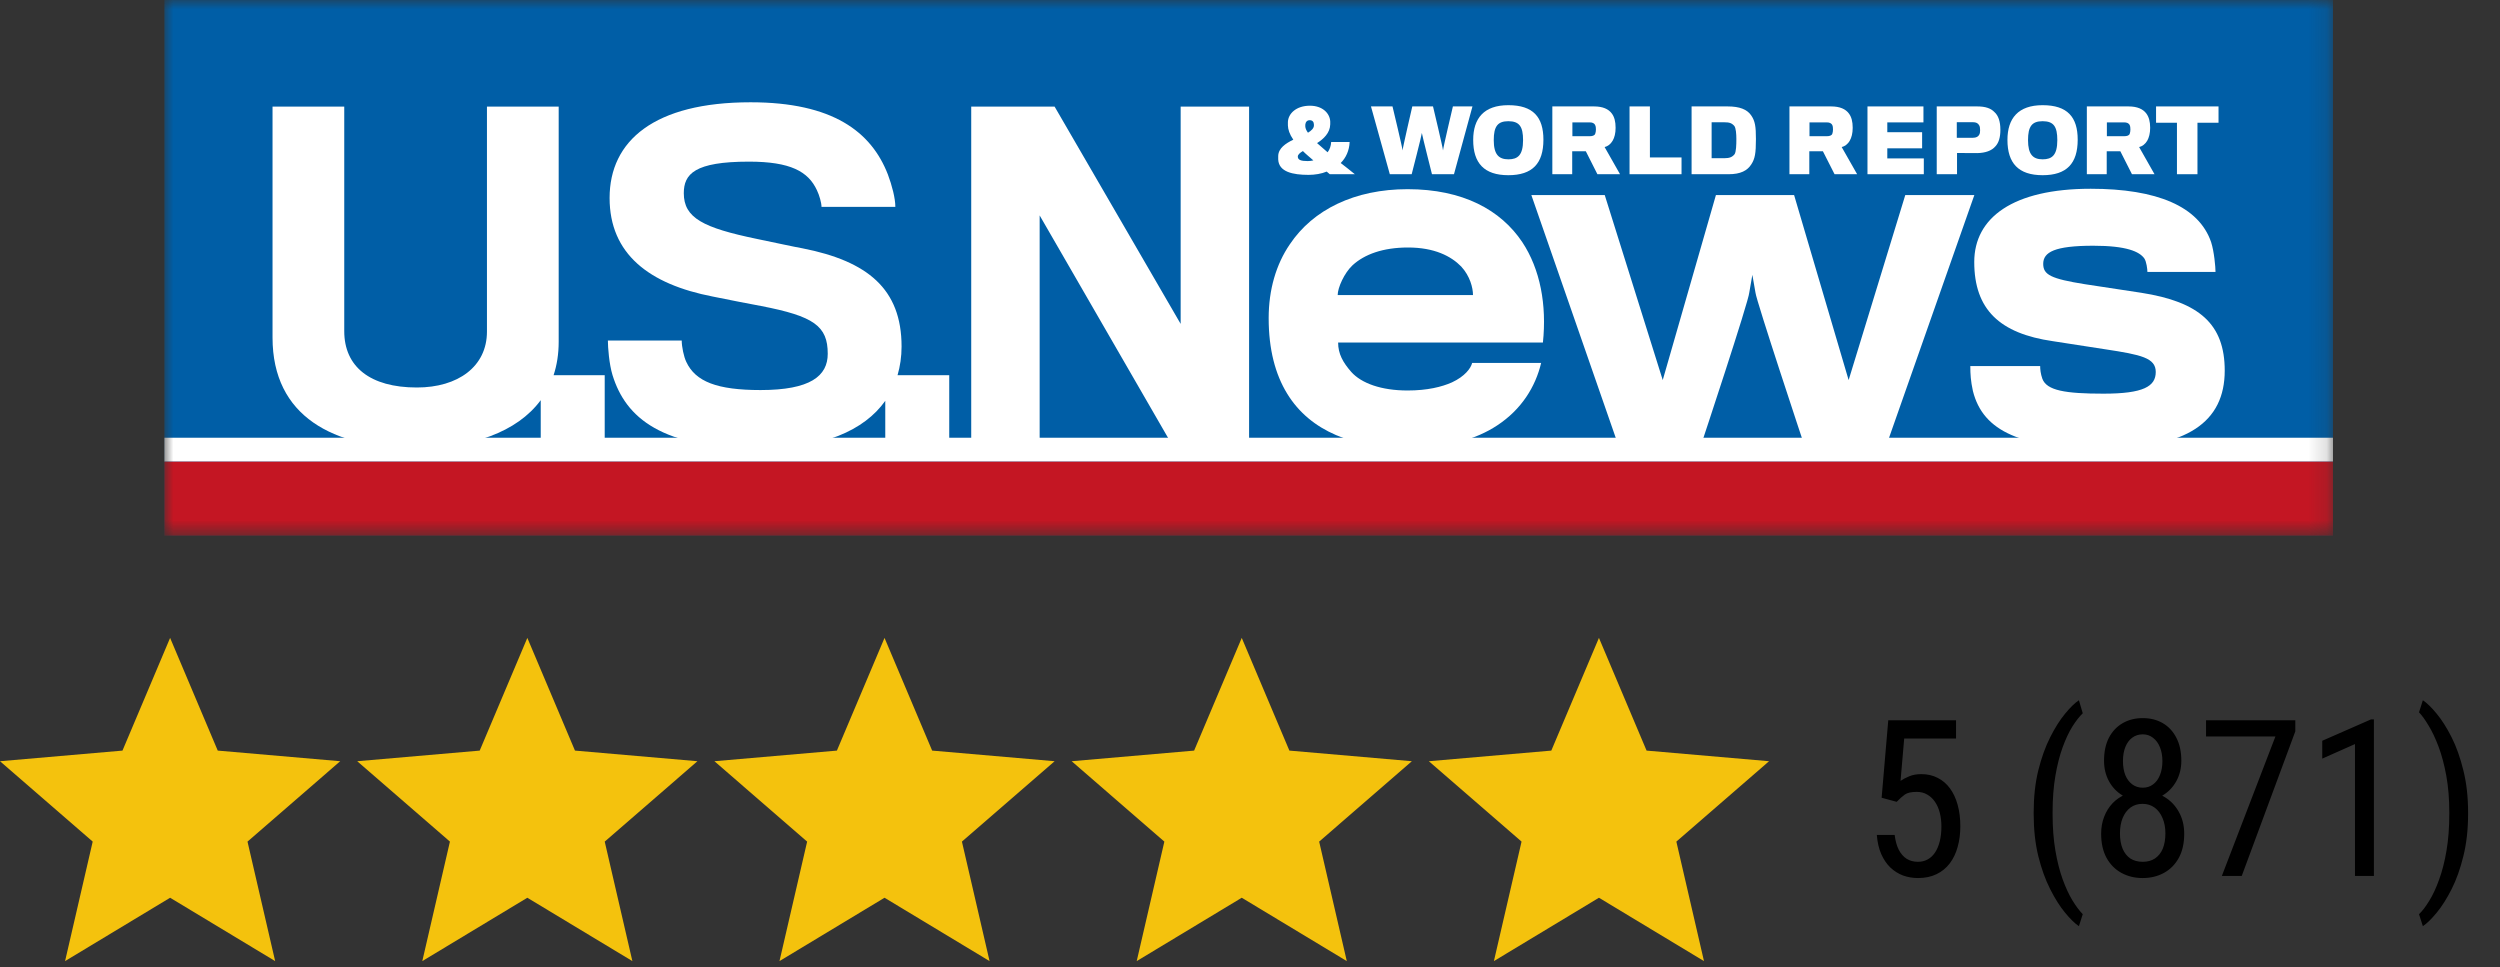 <svg xmlns="http://www.w3.org/2000/svg" width="137" height="53" viewBox="0 0 137 53" fill="none"><rect x="0" y="0" width="137" height="53" fill="#333333" stroke="none"/><path d="M3.566 52.668L5.08 46.12L0 41.715L6.712 41.133L9.322 34.957L11.932 41.133L18.643 41.715L13.563 46.12L15.078 52.668L9.322 49.196L3.566 52.668Z" fill="#F4C20D"></path><path d="M23.142 52.668L24.656 46.12L19.576 41.715L26.288 41.133L28.898 34.957L31.508 41.133L38.219 41.715L33.139 46.12L34.654 52.668L28.898 49.196L23.142 52.668Z" fill="#F4C20D"></path><path d="M42.716 52.668L44.231 46.12L39.15 41.715L45.862 41.133L48.472 34.957L51.082 41.133L57.794 41.715L52.713 46.12L54.228 52.668L48.472 49.196L42.716 52.668Z" fill="#F4C20D"></path><path d="M62.292 52.668L63.807 46.12L58.727 41.715L65.438 41.133L68.048 34.957L70.658 41.133L77.37 41.715L72.29 46.12L73.804 52.668L68.048 49.196L62.292 52.668Z" fill="#F4C20D"></path><path d="M81.866 52.668L83.381 46.12L78.301 41.715L85.012 41.133L87.622 34.957L90.232 41.133L96.944 41.715L91.864 46.12L93.378 52.668L87.622 49.196L81.866 52.668Z" fill="#F4C20D"></path><path d="M103.939 43.94L103.113 43.717L103.477 39.469H107.191V40.471H104.35L104.15 42.791C104.283 42.701 104.443 42.617 104.631 42.539C104.818 42.461 105.037 42.422 105.287 42.422C105.623 42.422 105.922 42.49 106.184 42.627C106.449 42.76 106.674 42.951 106.857 43.201C107.041 43.451 107.182 43.752 107.279 44.103C107.377 44.455 107.426 44.848 107.426 45.281C107.426 45.691 107.377 46.068 107.279 46.412C107.186 46.756 107.041 47.057 106.846 47.315C106.654 47.568 106.412 47.766 106.119 47.906C105.83 48.047 105.492 48.117 105.105 48.117C104.816 48.117 104.543 48.07 104.285 47.977C104.027 47.879 103.795 47.732 103.588 47.537C103.385 47.338 103.219 47.092 103.09 46.799C102.961 46.502 102.881 46.154 102.85 45.756H103.828C103.867 46.076 103.941 46.346 104.051 46.565C104.164 46.783 104.309 46.949 104.484 47.062C104.664 47.172 104.871 47.227 105.105 47.227C105.305 47.227 105.484 47.182 105.645 47.092C105.805 47.002 105.939 46.873 106.049 46.705C106.158 46.537 106.242 46.334 106.301 46.096C106.359 45.857 106.389 45.59 106.389 45.293C106.389 45.023 106.359 44.773 106.301 44.543C106.242 44.312 106.154 44.111 106.037 43.94C105.92 43.768 105.777 43.635 105.609 43.541C105.445 43.443 105.254 43.395 105.035 43.395C104.742 43.395 104.525 43.443 104.385 43.541C104.248 43.639 104.1 43.772 103.939 43.94ZM111.445 44.59V44.531C111.445 43.68 111.529 42.91 111.697 42.223C111.869 41.531 112.086 40.926 112.348 40.406C112.609 39.887 112.881 39.457 113.162 39.117C113.443 38.773 113.697 38.525 113.924 38.373L114.135 39.088C113.951 39.264 113.762 39.506 113.566 39.815C113.375 40.123 113.197 40.502 113.033 40.951C112.869 41.4 112.736 41.922 112.635 42.516C112.533 43.109 112.482 43.777 112.482 44.52V44.602C112.482 45.344 112.533 46.014 112.635 46.611C112.736 47.205 112.869 47.728 113.033 48.182C113.197 48.635 113.375 49.02 113.566 49.336C113.762 49.656 113.951 49.91 114.135 50.098L113.924 50.754C113.697 50.602 113.443 50.353 113.162 50.01C112.881 49.67 112.609 49.24 112.348 48.721C112.086 48.205 111.869 47.602 111.697 46.91C111.529 46.219 111.445 45.445 111.445 44.59ZM119.695 45.691C119.695 46.211 119.596 46.652 119.396 47.016C119.197 47.375 118.926 47.648 118.582 47.836C118.238 48.023 117.85 48.117 117.416 48.117C116.986 48.117 116.6 48.023 116.256 47.836C115.912 47.648 115.641 47.375 115.441 47.016C115.242 46.652 115.143 46.211 115.143 45.691C115.143 45.352 115.197 45.041 115.307 44.76C115.416 44.475 115.57 44.227 115.77 44.016C115.973 43.805 116.213 43.643 116.49 43.529C116.768 43.412 117.074 43.353 117.41 43.353C117.852 43.353 118.244 43.455 118.588 43.658C118.932 43.857 119.201 44.133 119.396 44.484C119.596 44.836 119.695 45.238 119.695 45.691ZM118.664 45.668C118.664 45.352 118.611 45.072 118.506 44.83C118.404 44.584 118.26 44.393 118.072 44.256C117.885 44.119 117.664 44.051 117.41 44.051C117.152 44.051 116.932 44.119 116.748 44.256C116.564 44.393 116.422 44.584 116.32 44.83C116.223 45.072 116.174 45.352 116.174 45.668C116.174 45.996 116.223 46.277 116.32 46.512C116.418 46.742 116.559 46.92 116.742 47.045C116.93 47.166 117.156 47.227 117.422 47.227C117.684 47.227 117.906 47.166 118.09 47.045C118.277 46.92 118.42 46.742 118.518 46.512C118.615 46.277 118.664 45.996 118.664 45.668ZM119.537 41.69C119.537 42.103 119.445 42.477 119.262 42.809C119.078 43.141 118.826 43.402 118.506 43.594C118.189 43.785 117.828 43.881 117.422 43.881C117.008 43.881 116.641 43.785 116.32 43.594C116 43.402 115.75 43.141 115.57 42.809C115.391 42.477 115.301 42.103 115.301 41.69C115.301 41.193 115.391 40.772 115.57 40.424C115.754 40.076 116.006 39.81 116.326 39.627C116.646 39.443 117.012 39.352 117.422 39.352C117.836 39.352 118.201 39.443 118.518 39.627C118.834 39.81 119.082 40.076 119.262 40.424C119.445 40.772 119.537 41.193 119.537 41.69ZM118.5 41.707C118.5 41.422 118.455 41.17 118.365 40.951C118.279 40.732 118.154 40.56 117.99 40.435C117.83 40.307 117.641 40.242 117.422 40.242C117.203 40.242 117.012 40.303 116.848 40.424C116.688 40.541 116.562 40.709 116.473 40.928C116.383 41.147 116.338 41.406 116.338 41.707C116.338 42 116.381 42.256 116.467 42.475C116.557 42.693 116.684 42.863 116.848 42.984C117.012 43.105 117.203 43.166 117.422 43.166C117.641 43.166 117.83 43.105 117.99 42.984C118.154 42.863 118.279 42.693 118.365 42.475C118.455 42.256 118.5 42 118.5 41.707ZM125.783 39.469V40.078L122.848 48H121.758L124.693 40.359H120.891V39.469H125.783ZM130.09 39.422V48H129.053V40.775L127.26 41.572V40.594L129.932 39.422H130.09ZM135.252 44.531V44.59C135.252 45.445 135.166 46.219 134.994 46.91C134.826 47.602 134.611 48.205 134.35 48.721C134.088 49.24 133.816 49.67 133.535 50.01C133.254 50.353 133 50.602 132.773 50.754L132.562 50.098C132.746 49.922 132.934 49.676 133.125 49.359C133.32 49.047 133.5 48.66 133.664 48.199C133.832 47.742 133.967 47.215 134.068 46.617C134.17 46.016 134.221 45.344 134.221 44.602V44.52C134.221 43.777 134.166 43.107 134.057 42.51C133.947 41.908 133.807 41.379 133.635 40.922C133.463 40.465 133.281 40.08 133.09 39.768C132.902 39.451 132.727 39.207 132.562 39.035L132.773 38.373C133 38.525 133.254 38.773 133.535 39.117C133.816 39.457 134.088 39.887 134.35 40.406C134.611 40.926 134.826 41.531 134.994 42.223C135.166 42.91 135.252 43.68 135.252 44.531Z" fill="black"></path><g clip-path="url(#clip0_1339_3143)"><mask id="mask0_1339_3143" style="mask-type:luminance" maskUnits="userSpaceOnUse" x="9" y="0" width="119" height="30"><path d="M127.85 0H9V29.363H127.85V0Z" fill="white"></path></mask><g mask="url(#mask0_1339_3143)"><path d="M134.805 -3.977H6.887V29.364H134.805V-3.977Z" fill="#005EA6"></path><path d="M135.4 23.988H7.482V25.301H135.4V23.988Z" fill="white"></path><path d="M134.805 25.301H6.887V40.776H134.805V25.301Z" fill="#C41623"></path></g><path d="M30.616 18.731C30.616 18.358 30.616 5.84 30.616 5.84H26.685C26.685 5.84 26.685 17.819 26.685 18.172C26.685 20.092 25.094 21.235 22.844 21.235C20.276 21.235 18.865 20.092 18.865 18.148C18.865 17.797 18.865 5.84 18.865 5.84H14.935C14.935 5.84 14.935 18.076 14.935 18.497C14.935 22.829 18.276 24.559 22.753 24.559C25.842 24.559 28.332 23.689 29.632 21.93V24.325H33.138V20.56H30.337C30.518 20.008 30.616 19.399 30.616 18.731Z" fill="white"></path><path d="M49.406 18.992C49.406 15.831 47.543 14.31 43.973 13.607C43.563 13.537 42.381 13.279 41.474 13.092C38.541 12.484 37.472 11.946 37.472 10.589C37.472 9.535 38.064 8.858 41.041 8.858C43.314 8.858 44.291 9.395 44.768 10.425C44.905 10.707 45.019 11.127 45.019 11.337H49.065C49.065 10.867 48.884 10.168 48.655 9.559C47.747 7.22 45.633 5.605 41.132 5.605C35.859 5.605 33.406 7.71 33.406 10.847C33.406 13.913 35.563 15.574 39.065 16.252C39.86 16.414 41.178 16.674 41.702 16.768C44.608 17.33 45.36 17.866 45.36 19.388C45.36 20.605 44.406 21.375 41.676 21.375C39.291 21.375 38.11 20.909 37.609 19.832C37.472 19.553 37.358 18.991 37.358 18.663H33.312C33.312 19.036 33.381 19.95 33.566 20.556C34.29 22.897 36.245 24.582 41.676 24.582C45.089 24.582 47.36 23.596 48.513 21.965V24.325H52.018V20.56H49.186C49.328 20.07 49.406 19.548 49.406 18.992Z" fill="white"></path><path d="M64.7 17.749L57.791 5.84H53.223V24.325H56.973V11.805L64.201 24.325H68.45V5.84H64.7V17.749Z" fill="white"></path><path d="M77.135 10.367C74.244 10.367 71.956 11.482 70.68 13.391C69.934 14.482 69.523 15.869 69.523 17.431C69.523 19.144 69.884 20.507 70.537 21.573C71.812 23.656 74.195 24.548 77.135 24.548C79.278 24.548 80.893 24.077 82.05 23.31C83.373 22.439 84.144 21.201 84.455 19.887H80.674C80.603 20.186 80.265 20.63 79.569 20.953C79.013 21.201 78.219 21.399 77.135 21.399C75.69 21.399 74.608 21.004 74.051 20.384C73.595 19.863 73.329 19.393 73.329 18.77H84.552C84.768 16.715 84.407 14.755 83.42 13.267C82.242 11.506 80.169 10.367 77.135 10.367ZM73.305 16.169C73.305 15.77 73.667 14.954 74.124 14.532C74.775 13.937 75.788 13.563 77.158 13.563C78.605 13.563 79.519 14.036 80.075 14.606C80.555 15.127 80.72 15.77 80.72 16.168L73.305 16.169Z" fill="white"></path><path d="M104.409 10.69L101.305 20.828L98.317 10.69H94.032L91.118 20.828L87.94 10.69H83.918L88.658 24.325H93.238C93.238 24.325 95.84 16.491 95.863 16.018C95.888 15.869 96.029 15.061 96.029 15.061C96.029 15.061 96.176 15.869 96.201 16.043C96.248 16.491 98.851 24.325 98.851 24.325H103.402L108.194 10.69H104.409Z" fill="white"></path><path d="M117.339 16.044C116.883 15.97 115.028 15.695 114.257 15.575C112.38 15.276 111.968 15.054 111.968 14.459C111.968 13.816 112.595 13.466 114.716 13.466C116.545 13.466 117.243 13.791 117.508 14.161C117.627 14.334 117.678 14.755 117.678 14.903H121.41C121.41 14.631 121.337 13.791 121.169 13.268C120.496 11.311 118.204 10.344 114.571 10.344C110.306 10.344 108.189 11.931 108.189 14.357C108.189 16.963 109.585 18.276 112.5 18.697C113.294 18.821 114.884 19.07 115.388 19.144C117.339 19.441 118.135 19.613 118.135 20.384C118.135 21.176 117.46 21.573 115.269 21.573C113.173 21.573 112.162 21.4 111.921 20.756C111.824 20.482 111.801 20.235 111.801 20.06H107.973C107.973 20.507 107.996 20.88 108.115 21.425C108.67 23.657 110.788 24.572 115.269 24.572C119.845 24.572 121.915 23.135 121.915 20.309C121.915 17.756 120.517 16.541 117.339 16.044Z" fill="white"></path><path d="M71.708 9.583C72.052 9.583 72.423 9.523 72.702 9.403C72.753 9.45 72.811 9.501 72.871 9.546H74.244C73.983 9.332 73.71 9.116 73.47 8.933C73.759 8.649 73.942 8.247 73.96 7.781H72.948C72.937 7.993 72.871 8.191 72.753 8.345C72.545 8.169 72.337 7.978 72.175 7.842C72.535 7.612 72.885 7.285 72.897 6.814C72.897 6.789 72.902 6.686 72.897 6.653C72.871 6.203 72.471 5.793 71.784 5.793C71.032 5.793 70.597 6.225 70.577 6.682C70.577 6.741 70.577 6.828 70.577 6.871C70.583 7.095 70.663 7.35 70.873 7.655C70.445 7.862 70.056 8.125 70.046 8.548C70.046 8.596 70.043 8.682 70.046 8.74C70.077 9.421 70.85 9.583 71.708 9.583ZM71.53 6.831C71.546 6.7 71.613 6.587 71.773 6.587C71.939 6.587 71.996 6.695 72.002 6.818C72.002 6.831 72.002 6.871 72.002 6.893C71.99 7.038 71.861 7.161 71.677 7.273C71.587 7.152 71.536 7.034 71.53 6.931C71.526 6.9 71.526 6.861 71.53 6.831ZM71.399 8.278C71.551 8.436 71.766 8.608 71.973 8.79C71.883 8.814 71.759 8.827 71.657 8.827C71.281 8.827 71.12 8.759 71.12 8.58C71.119 8.475 71.234 8.374 71.399 8.278Z" fill="white"></path><path d="M77.36 9.547C77.36 9.547 77.912 7.411 77.918 7.286C77.932 7.406 78.472 9.547 78.472 9.547H79.678L80.691 5.832H79.619C79.619 5.832 79.077 8.126 79.077 8.243C79.077 8.126 78.529 5.832 78.529 5.832H77.394C77.394 5.832 76.861 8.126 76.861 8.243C76.861 8.126 76.309 5.832 76.309 5.832H75.129L76.162 9.547H77.36Z" fill="white"></path><path d="M82.656 9.601C83.977 9.601 84.579 8.96 84.579 7.655C84.579 6.414 84.017 5.764 82.656 5.764C81.321 5.764 80.731 6.484 80.731 7.669C80.73 8.939 81.332 9.601 82.656 9.601ZM82.656 6.642C83.268 6.642 83.464 6.946 83.464 7.681C83.464 8.509 83.169 8.731 82.662 8.731C82.134 8.731 81.858 8.469 81.858 7.681C81.857 6.935 82.067 6.642 82.656 6.642Z" fill="white"></path><path d="M86.157 8.289H86.903L87.537 9.546H88.777L87.933 8.059C88.1 8.02 88.263 7.905 88.376 7.706C88.472 7.542 88.535 7.305 88.535 7.006C88.535 6.658 88.468 6.409 88.328 6.221C88.145 5.974 87.833 5.832 87.353 5.832H85.068V9.547H86.157V8.289ZM86.167 6.706H87.098C87.258 6.706 87.364 6.742 87.417 6.862C87.449 6.917 87.457 7.017 87.457 7.1C87.457 7.174 87.443 7.274 87.415 7.339C87.374 7.431 87.258 7.464 87.123 7.464H86.167V6.706Z" fill="white"></path><path d="M92.148 8.628H90.415V5.832H89.299V9.547H92.148V8.628Z" fill="white"></path><path d="M95.971 9.008C96.171 8.7 96.225 8.409 96.225 7.617C96.225 6.941 96.182 6.631 95.96 6.316C95.738 5.997 95.332 5.832 94.679 5.832H92.699V9.547H94.733C95.382 9.547 95.754 9.351 95.971 9.008ZM93.797 8.67V6.701H94.494C94.767 6.701 94.899 6.743 95.039 6.901C95.128 7.007 95.153 7.351 95.153 7.617C95.153 7.919 95.143 8.34 95.049 8.458C94.924 8.609 94.776 8.67 94.494 8.67L93.797 8.67Z" fill="white"></path><path d="M99.15 8.289H99.895L100.533 9.546H101.77L100.925 8.059C101.091 8.02 101.257 7.905 101.369 7.706C101.464 7.542 101.528 7.305 101.528 7.006C101.528 6.658 101.461 6.409 101.32 6.221C101.138 5.974 100.826 5.832 100.346 5.832H98.062V9.547H99.15V8.289ZM99.16 6.706H100.089C100.248 6.706 100.357 6.742 100.413 6.862C100.441 6.917 100.448 7.017 100.448 7.1C100.448 7.174 100.436 7.274 100.408 7.339C100.367 7.431 100.248 7.464 100.113 7.464H99.16V6.706Z" fill="white"></path><path d="M105.425 8.681H103.424V8.128H105.332V7.245H103.424V6.707H105.405V5.832H102.338V9.547H105.425V8.681Z" fill="white"></path><path d="M107.245 8.384C107.245 8.384 108.221 8.392 108.357 8.39C108.8 8.38 109.146 8.262 109.354 8.013C109.534 7.815 109.621 7.524 109.621 7.112C109.621 6.651 109.507 6.33 109.296 6.143C109.098 5.931 108.789 5.832 108.353 5.832H106.133V9.547H107.245V8.384H107.245ZM107.232 6.696H108.113C108.295 6.696 108.399 6.753 108.461 6.871C108.494 6.922 108.51 7.017 108.51 7.133C108.51 7.241 108.5 7.311 108.464 7.378C108.412 7.481 108.309 7.552 108.099 7.552C108.093 7.552 107.232 7.552 107.232 7.552V6.696H107.232Z" fill="white"></path><path d="M111.936 9.601C113.254 9.601 113.858 8.96 113.858 7.655C113.858 6.414 113.295 5.764 111.936 5.764C110.598 5.764 110.008 6.484 110.008 7.669C110.008 8.939 110.609 9.601 111.936 9.601ZM111.936 6.642C112.547 6.642 112.741 6.946 112.741 7.681C112.741 8.509 112.446 8.731 111.937 8.731C111.41 8.731 111.136 8.469 111.136 7.681C111.136 6.935 111.343 6.642 111.936 6.642Z" fill="white"></path><path d="M115.448 8.289H116.194L116.831 9.546H118.067L117.224 8.059C117.393 8.02 117.555 7.905 117.671 7.706C117.764 7.542 117.829 7.305 117.829 7.006C117.829 6.658 117.758 6.409 117.62 6.221C117.436 5.974 117.121 5.832 116.642 5.832H114.359V9.547H115.448V8.289ZM115.457 6.706H116.388C116.546 6.706 116.655 6.742 116.71 6.862C116.738 6.917 116.746 7.017 116.746 7.1C116.746 7.174 116.733 7.274 116.706 7.339C116.667 7.431 116.546 7.464 116.41 7.464H115.457V6.706Z" fill="white"></path><path d="M119.297 9.547H120.421V6.726H121.575V5.832H118.152V6.726H119.297V9.547Z" fill="white"></path></g><defs><clipPath id="clip0_1339_3143"><rect width="118.85" height="29.363" fill="white" transform="translate(9)"></rect></clipPath></defs></svg>